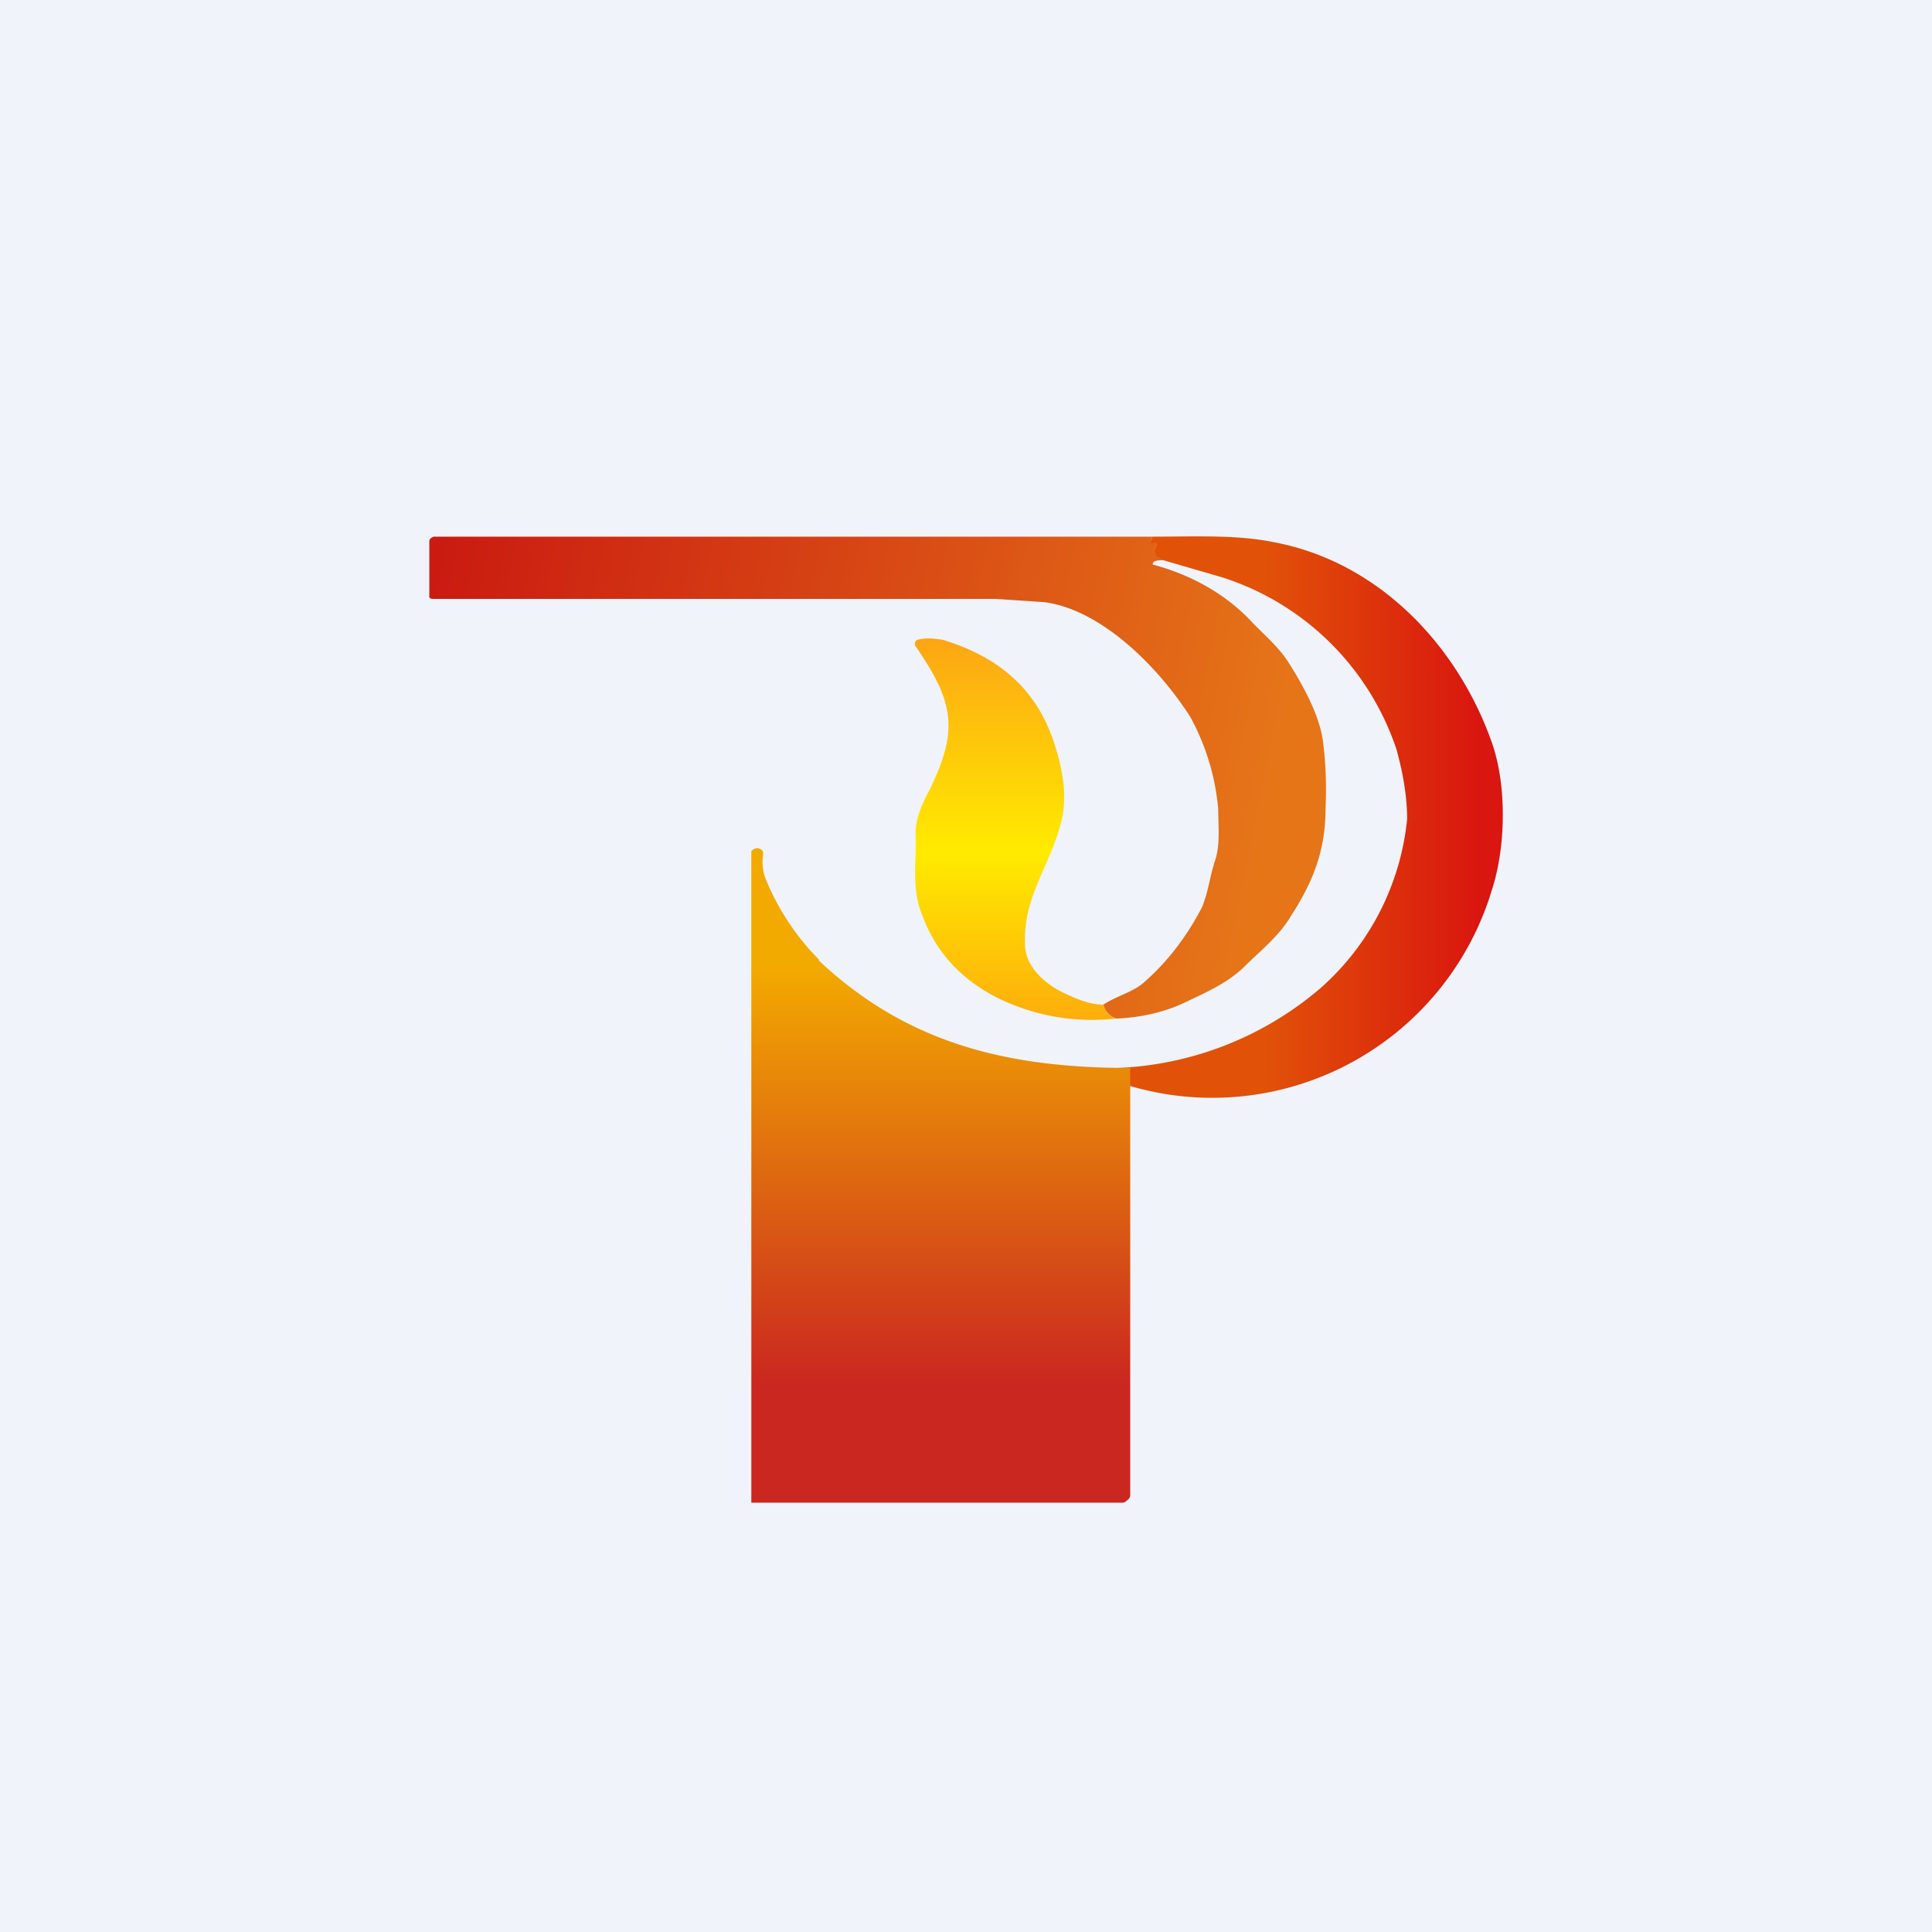 <!-- by TradingView --><svg width="18" height="18" viewBox="0 0 18 18" xmlns="http://www.w3.org/2000/svg"><path fill="#F0F3FA" d="M0 0h18v18H0z"/><path d="M10.73 5v.03c-.02.01-.01.02 0 .02h.02c.03 0 .03 0 .02.04-.03.05 0 .1.07.13-.05 0-.09 0-.1.03v.01c.34.09.66.26.91.52.12.13.26.24.36.4.19.3.3.55.32.76.02.17.03.36.02.59 0 .4-.12.69-.32 1-.11.19-.29.33-.43.47-.15.15-.35.24-.54.33-.2.1-.43.15-.66.16a.18.18 0 0 1-.12-.13c.12-.08.26-.11.37-.2.23-.2.41-.44.55-.71.06-.15.07-.28.12-.43.05-.15.03-.32.03-.48a2.18 2.18 0 0 0-.26-.86c-.3-.47-.83-1-1.36-1.07l-.45-.03H4.05c-.02 0-.05 0-.05-.02v-.52a.04.04 0 0 1 .02-.03L4.04 5h6.69Z" fill="url(#aoiyoxkx5)"/><path d="M10.73 5c.38 0 .79-.02 1.13.05.98.18 1.72.96 2.04 1.87.14.4.13.97 0 1.37a2.72 2.72 0 0 1-3.43 1.81h-.06v-.15a3.1 3.1 0 0 0 1.9-.75 2.42 2.42 0 0 0 .8-1.57c0-.18-.03-.4-.1-.65a2.52 2.52 0 0 0-1.62-1.6l-.55-.16c-.08-.03-.1-.08-.07-.13.01-.03 0-.04-.02-.03h-.02c-.01-.01-.02-.02 0-.03V5Z" fill="url(#boiyoxkx5)"/><path d="M10.28 9.36c.02.07.06.11.12.13-.38.04-.74-.02-1.08-.18-.35-.17-.6-.43-.73-.79-.1-.24-.05-.5-.06-.76 0-.14.07-.29.13-.4.28-.57.22-.83-.13-1.34a.04.04 0 0 1 .02-.06c.08-.02.16-.01.23 0 .5.15.83.43 1 .85a2 2 0 0 1 .12.43c.02.12.02.24 0 .36-.09.44-.37.73-.35 1.2 0 .2.18.36.34.44.14.07.27.12.39.12Z" fill="url(#coiyoxkx5)"/><path d="M7.63 8.94a2.3 2.3 0 0 1-.5-.76.45.45 0 0 1-.02-.22c0-.02 0-.04-.03-.05-.03-.02-.06 0-.08.02V14h3.46c.02 0 .04-.02.05-.03a.05.05 0 0 0 .02-.04V9.95c-1.15 0-2.08-.23-2.9-1Z" fill="url(#doiyoxkx5)"/><defs><linearGradient id="aoiyoxkx5" x1="4" y1="5.64" x2="11.91" y2="7.25" gradientUnits="userSpaceOnUse"><stop stop-color="#CA1B11"/><stop offset="1" stop-color="#E67518"/></linearGradient><linearGradient id="boiyoxkx5" x1="11.77" y1="7.62" x2="13.79" y2="7.62" gradientUnits="userSpaceOnUse"><stop stop-color="#E15208"/><stop offset="1" stop-color="#D9160F"/></linearGradient><linearGradient id="coiyoxkx5" x1="9.46" y1="5.95" x2="9.46" y2="9.5" gradientUnits="userSpaceOnUse"><stop stop-color="#FDA514"/><stop offset=".56" stop-color="#FFEB00"/><stop offset="1" stop-color="#FDAD0B"/></linearGradient><linearGradient id="doiyoxkx5" x1="8.76" y1="7.9" x2="8.76" y2="14" gradientUnits="userSpaceOnUse"><stop offset=".18" stop-color="#F3AA00"/><stop offset=".82" stop-color="#CA2720"/></linearGradient></defs></svg>